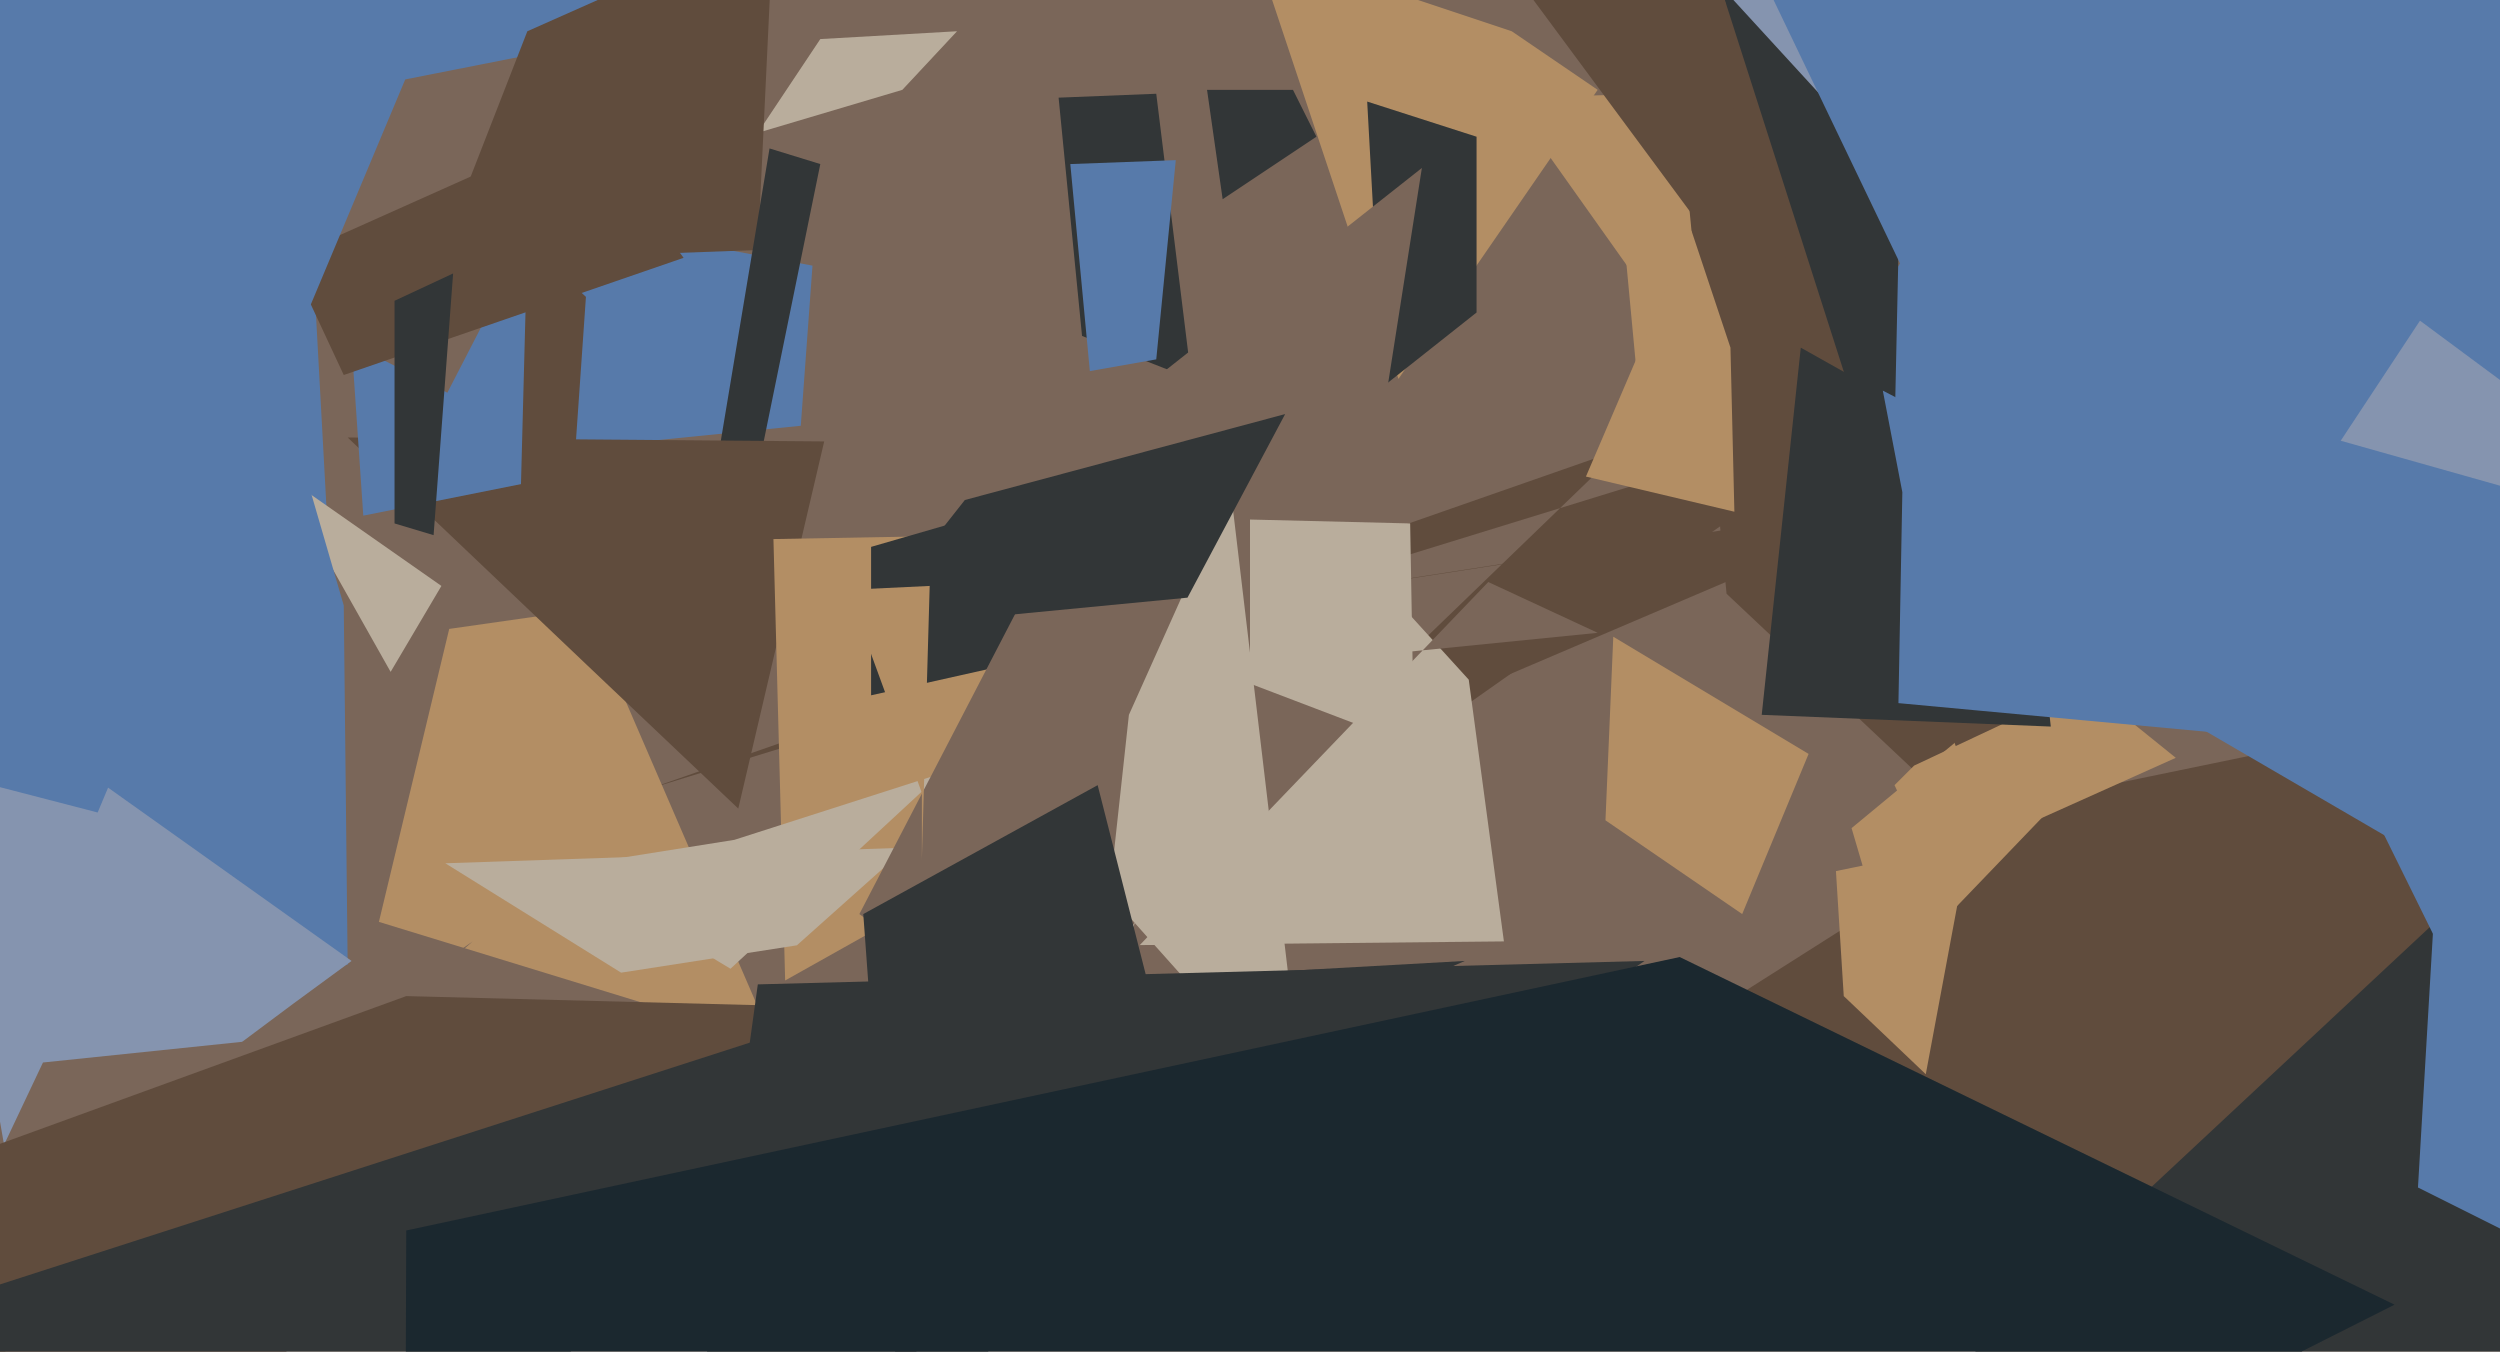 <svg xmlns="http://www.w3.org/2000/svg" width="640px" height="346px">
  <rect width="640" height="346" fill="rgb(122,102,89)"/>
  <polygon points="321,-14 387,8 409,23 358,97" fill="rgb(179,142,100)"/>
  <polygon points="525,204 617,185 635,323 399,284" fill="rgb(96,76,61)"/>
  <polygon points="337,35 313,51 309,23 331,23" fill="rgb(50,54,55)"/>
  <polygon points="621,220 451,121 578,-71 870,117" fill="rgb(87,122,170)"/>
  <polygon points="386,25 500,22 440,35 430,87" fill="rgb(179,142,100)"/>
  <polygon points="412,21 443,2 457,25 421,117" fill="rgb(179,142,100)"/>
  <polygon points="205,109 105,119 138,55 208,68" fill="rgb(87,122,170)"/>
  <polygon points="213,171 491,128 252,230 419,139" fill="rgb(96,76,61)"/>
  <polygon points="166,202 484,104 271,254 415,115" fill="rgb(96,76,61)"/>
  <polygon points="-24,15 319,-135 151,11 75,26" fill="rgb(87,122,170)"/>
  <polygon points="434,-44 489,-74 485,111 471,172" fill="rgb(50,54,55)"/>
  <polygon points="115,161 150,156 198,267 97,236" fill="rgb(179,142,100)"/>
  <polygon points="687,341 245,426 466,383 752,116" fill="rgb(50,54,55)"/>
  <polygon points="425,-24 367,-233 511,217 442,152" fill="rgb(96,76,61)"/>
  <polygon points="88,211 24,144 -126,-64 76,-9" fill="rgb(87,122,170)"/>
  <polygon points="100,172 69,117 63,115 113,150" fill="rgb(185,173,156)"/>
  <polygon points="89,247 -34,228 47,14 88,155" fill="rgb(87,122,170)"/>
  <polygon points="446,234 411,210 413,163 463,193" fill="rgb(179,142,100)"/>
  <polygon points="75,257 4,310 -21,167 90,246" fill="rgb(133,148,175)"/>
  <polygon points="675,332 619,304 625,202 766,262" fill="rgb(87,122,170)"/>
  <polygon points="271,25 296,24 305,97 277,86" fill="rgb(50,54,55)"/>
  <polygon points="231,23 194,34 210,10 245,8" fill="rgb(185,173,156)"/>
  <polygon points="135,8 198,-20 194,64 112,67" fill="rgb(96,76,61)"/>
  <polygon points="378,80 354,99 350,26 378,35" fill="rgb(50,54,55)"/>
  <polygon points="444,131 406,122 433,59 443,89" fill="rgb(179,142,100)"/>
  <polygon points="190,140 177,158 197,38 210,42" fill="rgb(50,54,55)"/>
  <polygon points="189,207 150,170 89,112 211,113" fill="rgb(96,76,61)"/>
  <polygon points="283,205 201,251 198,138 253,137" fill="rgb(179,142,100)"/>
  <polygon points="474,212 526,169 557,194 479,229" fill="rgb(179,142,100)"/>
  <polygon points="493,275 472,255 470,223 504,216" fill="rgb(179,142,100)"/>
  <polygon points="348,150 223,178 223,140 299,118" fill="rgb(50,54,55)"/>
  <polygon points="11,272 88,264 121,241 -42,384" fill="rgb(122,102,89)"/>
  <polygon points="187,248 241,198 188,215 144,222" fill="rgb(185,173,156)"/>
  <polygon points="114,221 232,217 204,242 159,249" fill="rgb(185,173,156)"/>
  <polygon points="408,-39 614,78 699,141 529,93" fill="rgb(133,148,175)"/>
  <polygon points="90,88 133,110 143,122 93,132" fill="rgb(87,122,170)"/>
  <polygon points="-72,319 104,255 220,258 -197,508" fill="rgb(96,76,61)"/>
  <polygon points="360,-44 367,-192 523,255 508,156" fill="rgb(96,76,61)"/>
  <polygon points="716,388 646,286 608,209 719,230" fill="rgb(87,122,170)"/>
  <polygon points="322,311 220,234 288,103 364,43" fill="rgb(122,102,89)"/>
  <polygon points="356,152 376,174 385,241 286,242" fill="rgb(185,173,156)"/>
  <polygon points="285,249 319,171 409,162 381,149" fill="rgb(122,102,89)"/>
  <polygon points="289,183 315,125 334,285 284,229" fill="rgb(185,173,156)"/>
  <polygon points="320,133 361,134 362,191 320,175" fill="rgb(185,173,156)"/>
  <polygon points="485,201 490,196 573,157 500,233" fill="rgb(179,142,100)"/>
  <polygon points="431,-48 679,-8 576,148 491,77" fill="rgb(87,122,170)"/>
  <polygon points="247,128 329,106 304,153 221,161" fill="rgb(50,54,55)"/>
  <polygon points="-13,333 232,254 375,246 -90,449" fill="rgb(50,54,55)"/>
  <polygon points="74,66 150,32 175,66 88,96" fill="rgb(96,76,61)"/>
  <polygon points="111,137 101,134 101,77 116,70" fill="rgb(50,54,55)"/>
  <polygon points="274,42 301,41 296,92 279,95" fill="rgb(87,122,170)"/>
  <polygon points="461,89 518,121 525,186 451,183" fill="rgb(50,54,55)"/>
  <polygon points="221,234 281,201 297,264 232,385" fill="rgb(50,54,55)"/>
  <polygon points="217,151 238,150 236,220 236,203" fill="rgb(179,142,100)"/>
  <polygon points="194,252 421,246 389,268 177,375" fill="rgb(50,54,55)"/>
  <polygon points="25,208 -2,201 -54,-206 145,-78" fill="rgb(87,122,170)"/>
  <polygon points="145,148 133,138 135,62 150,76" fill="rgb(96,76,61)"/>
  <polygon points="103,591 104,315 430,245 613,334" fill="rgb(27,40,47)"/>
  <polygon points="669,197 486,180 487,126 482,100" fill="rgb(87,122,170)"/>
</svg>